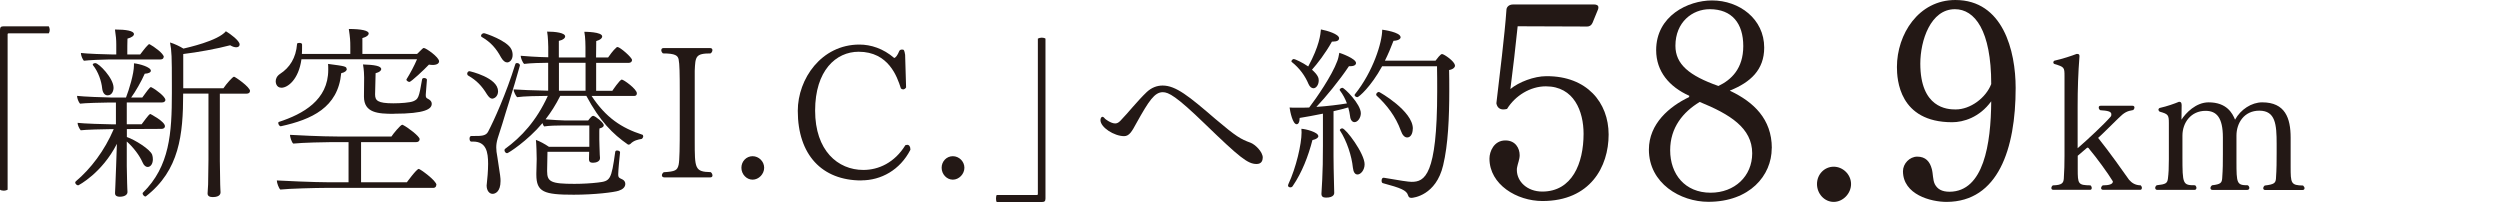 <?xml version="1.0" encoding="UTF-8"?>
<svg id="_レイヤー_2" data-name="レイヤー 2" xmlns="http://www.w3.org/2000/svg" viewBox="0 0 285.54 23.31">
  <defs>
    <style>
      .cls-1 {
        fill: #231815;
      }

      .cls-2 {
        fill: none;
      }
    </style>
  </defs>
  <g id="_レイヤー_1-2" data-name="レイヤー 1">
    <g>
      <g>
        <path class="cls-1" d="M.98,3.81q-.11,0-.11.11v17.75c-.11.06-.28.11-.42.11-.17,0-.34-.04-.45-.11V3.41c0-.3.11-.4.38-.4h5.19c.06.08.11.25.11.4s-.04.3-.11.4H.98Z"/>
        <path class="cls-1" d="M18.9,11.38c0,.17-.13.32-.38.32h-4.04v2.49h1.7c.81-1.1.91-1.17,1-1.17,0,0,1.66.85,1.66,1.4,0,.17-.15.3-.38.3l-3.97.02v.91c.93.32,2.66,1.4,2.89,2.02.06.17.08.36.08.53,0,.47-.23.87-.6.87-.19,0-.42-.15-.57-.51-.34-.79-1.06-1.74-1.81-2.4v2.81c0,.49.04,1.53.04,1.93s.04.79.04,1.02c0,.55-.81.55-.89.55-.3,0-.53-.11-.53-.4v-.04c0-.15.02-.47.04-.91.02-.57.06-1.74.08-2.08,0-.08.06-1.57.09-2.61-1.7,3.34-4.38,4.74-4.42,4.74-.15,0-.34-.17-.34-.32,0-.04.02-.08.06-.13,1.72-1.45,3.29-3.51,4.34-5.97h-.43c-.64,0-2.85.06-3.34.13-.17-.19-.36-.6-.36-.85.57.08,3.23.17,3.93.17h.45v-2.49h-.83c-.64,0-2.79.06-3.27.13-.17-.19-.34-.62-.34-.89.57.08,3.25.19,3.95.19h1.64c.34-.87.91-2.7.91-3.7v-.21c.62.06,1.93.43,1.93.85,0,.17-.23.32-.7.34-.36.83-1.06,2.06-1.55,2.72h1.27c.21-.25.55-.81.89-1.15.02-.02.06-.04.08-.04.04,0,.09.02.11.04.51.25,1.55,1.06,1.55,1.4ZM18.69,6.51c0,.15-.11.28-.36.28h-5.84c-.66,0-2.42.08-2.91.15-.17-.19-.34-.62-.34-.89.57.08,2.87.17,3.57.17h.47v-1.15c0-.55-.04-.96-.15-1.7,1.25,0,2.17.15,2.17.53,0,.17-.23.38-.74.51-.02.17-.02,1.34-.02,1.81h1.47c.21-.25.53-.74.94-1.13.02-.02.06-.04.11-.04.02,0,.04,0,.06.02.43.23,1.59,1.04,1.59,1.45ZM12.97,10.02c0,.34-.17.87-.68.87-.36,0-.57-.34-.62-.79-.08-.83-.45-1.91-1.04-2.64-.02-.02-.04-.06-.04-.08,0-.11.17-.17.3-.17.4,0,2.08,1.72,2.08,2.81ZM28.55,10.4c0,.17-.13.3-.4.3h-3.04v7.69c0,.66.02,1.76.04,2.66,0,.38.04.72.04.91,0,.11-.02.55-.89.55-.34,0-.59-.11-.59-.4v-.04c0-.19.04-.51.06-1,.02-.85.04-2.15.04-2.81v-7.57h-2.89c0,4.7-.43,8.76-4.25,11.73-.02.02-.04.02-.08.02-.13,0-.3-.21-.3-.34,0-.04,0-.06.02-.08,3.08-3.02,3.32-6.82,3.32-11.41v-.87c0-3.34-.02-3.89-.21-4.89.51.15,1.13.45,1.53.7.45-.11,3.93-.87,4.85-1.98.51.3,1.57,1.08,1.57,1.51,0,.19-.15.32-.38.32-.19,0-.42-.06-.7-.23-1.49.4-3.76.81-5.36,1v3.91h4.59c.34-.51,1.06-1.32,1.21-1.32.11,0,1.83,1.17,1.83,1.64Z"/>
        <path class="cls-1" d="M50.15,7c0,.23-.23.42-.74.42-.13,0-.25-.02-.42-.04-.49.53-2.04,1.98-2.23,1.98-.11,0-.34-.13-.34-.26,0-.02,0-.04.02-.06.4-.64.91-1.59,1.19-2.27h-13.2c-.32,2.32-1.57,3.25-2.28,3.25-.64,0-.66-.66-.66-.74,0-.28.13-.6.51-.85,1.08-.7,1.81-1.81,1.93-3.42,0-.08.13-.11.25-.11.15,0,.32.04.32.17v.3c0,.25,0,.53-.02.79h5.53v-.83c0-.64-.02-1.02-.17-2.02,1.45,0,2.27.19,2.27.51,0,.19-.23.4-.72.53v1.81h6.25c.64-.64.68-.68.77-.68.23,0,1.74,1.04,1.74,1.53ZM49.83,21.12c0,.17-.09.34-.36.34h-12.35c-.94,0-4.14.08-5.1.19-.17-.13-.4-.76-.4-1.02v-.02c.57.04,4.32.21,6.04.21h2.15v-4.59h-1.85c-.68,0-3.51.06-4.46.17-.19-.13-.38-.77-.38-1,.57.04,3.66.19,5.4.19h6.19c.19-.3,1.04-1.34,1.23-1.34.02,0,.06,0,.08.02.57.28,1.91,1.3,1.91,1.62,0,.17-.11.34-.38.34h-6.31v4.59h5.23s1.11-1.53,1.36-1.53c.15,0,2.02,1.34,2.02,1.83ZM39.61,7.89c0,.17-.19.38-.64.47-.36,3.93-3.38,5.29-6.89,6.06h-.02c-.15,0-.28-.23-.28-.38,0-.04.02-.08.06-.11,2.79-.91,5.65-2.51,5.65-5.95,0-.23,0-.49-.02-.68,1.96.26,2.12.28,2.12.6ZM44.99,13c-1.79,0-3.42-.09-3.42-1.96v-.06s.02-2,.02-2.13c0-.3-.02-.87-.13-1.49,1.28.04,2.08.17,2.08.53,0,.17-.19.36-.64.47l-.06,2.42c0,.7.28,1.02,2.08,1.02.87,0,1.89-.08,2.27-.23.59-.25.66-.4,1.02-2.51.02-.11.13-.15.23-.15.15,0,.32.08.32.19v.02c-.04.57-.11,1.34-.13,1.66v.13c0,.17.04.28.21.36.23.11.47.28.47.59,0,.57-.7,1.13-4.34,1.13Z"/>
        <path class="cls-1" d="M56.89,10.4c0,.7-.53.87-.66.87-.21,0-.4-.17-.62-.51-.57-.94-1.17-1.57-2.12-2.12-.08-.04-.13-.13-.13-.21,0-.15.11-.3.25-.3.06,0,3.27.74,3.27,2.27ZM57.38,14.12c-.19.66-.4,1.19-.53,1.66-.13.45-.17.74-.17,1.06s.04.64.13,1.11c.34,2.19.36,2.36.36,2.72,0,1.25-.62,1.47-.91,1.47-.38,0-.68-.38-.68-.96,0-.06.02-.13.02-.19.06-.51.15-1.49.15-2.27,0-1.36-.21-2.55-1.72-2.55h-.21c-.13,0-.19-.17-.19-.34,0-.15.06-.3.21-.3h.36c.74,0,1.3,0,1.55-.49.66-1.25,2.06-4.34,3.1-7.69.02-.11.11-.15.21-.15.15,0,.32.11.32.25v.04c-.79,2.87-1.57,5.14-2,6.63ZM58.55,6.28c0,.57-.36.85-.62.85-.23,0-.47-.17-.7-.57-.55-1.02-1.17-1.74-2.21-2.34-.06-.04-.08-.08-.08-.13,0-.15.17-.3.34-.3.13,0,2.66.85,3.12,1.83.11.21.15.45.15.66ZM73.47,15.55c0,.13-.11.3-.19.32-.38.06-.91.17-1.28.57-.06.06-.15.08-.21.08-.04,0-.06,0-.08-.02-1.72-1.19-3.21-2.68-4.74-5.55h-2.98c-.51,1.02-1.08,1.91-1.68,2.68.74.06,1.87.13,2.21.13h2.66c.3-.4.45-.53.57-.53.21,0,1.21.77,1.21,1.08,0,.15-.15.28-.49.36-.02.17-.02.3-.02.42v.83c0,.43.04,1.15.04,1.38,0,.15.02.59.04.74v.02c0,.4-.47.53-.81.53-.32,0-.45-.13-.45-.4,0-.19.02-.53.02-.85h-4.76l-.04,2.13v.08c0,1.21.43,1.45,3.12,1.45.94,0,1.91-.06,2.68-.15,1.42-.17,1.53-.28,1.98-3.51.02-.11.11-.15.21-.15.15,0,.34.08.34.19v.02c-.04.32-.21,2.08-.21,2.51,0,.25.04.36.21.45l.3.15c.15.08.3.25.3.49,0,.38-.3.64-.77.79-.51.17-2.72.45-5.12.45-3.4,0-4.27-.3-4.27-2.3v-.15s.04-1.23.04-1.62c0-.49-.04-1.81-.09-2.19.4.13,1.06.49,1.49.79h4.61v-2.44h-3.1c-.62,0-1.47.02-2.06.11-.06-.06-.15-.21-.19-.38-1.72,2.04-3.91,3.44-4.04,3.44-.17,0-.3-.19-.3-.34,0-.06.02-.11.06-.15,1.87-1.36,3.59-3.21,4.89-6.06-.91,0-2.85.04-3.51.15-.15-.15-.4-.64-.4-.89.4.04,2.59.13,3.95.15v-3.19c-.7,0-2.1.04-2.74.13-.17-.13-.4-.68-.4-.93.38.04,1.93.15,3.15.17v-1.19s-.02-1.21-.13-1.74c.91,0,2.06.13,2.06.55,0,.19-.23.4-.72.51v1.89h3.04v-1.19s0-1.15-.13-1.74c.06,0,2.04,0,2.04.53,0,.19-.21.4-.68.53,0,.11-.02.89-.02,1.87h1.38c.11-.15.55-.81.96-1.15.04-.02.06-.04.11-.04.28,0,1.66,1.19,1.66,1.49,0,.17-.15.32-.36.32h-3.74v3.19h1.85s.85-1.28,1.08-1.28c.21,0,1.72,1.08,1.72,1.57,0,.17-.09.3-.3.3h-4.87c1.62,2.47,3.42,3.66,5.78,4.42.08.02.11.08.11.17ZM66.88,7.17h-3.04v3.19h3.04v-3.19Z"/>
        <path class="cls-1" d="M81.38,20.03c0,.13-.08.23-.25.23h-5.25c-.19,0-.28-.11-.28-.23s.06-.25.21-.36c1.32-.08,1.55-.21,1.7-.85.11-.49.13-2.12.13-4.19v-4.17c0-2.04-.02-3.17-.13-3.68-.09-.42-.36-.68-1.79-.68-.13-.11-.19-.25-.19-.36,0-.15.08-.25.25-.25h5.34c.17,0,.25.11.25.23s-.06.28-.21.38c-1.72,0-1.74.36-1.81,1.98v7.99c0,3.19,0,3.55,1.83,3.59.13.11.19.23.19.36Z"/>
        <path class="cls-1" d="M85.96,20.52c-.7,0-1.28-.62-1.28-1.36s.57-1.32,1.28-1.32,1.32.6,1.32,1.32-.62,1.36-1.32,1.36Z"/>
        <path class="cls-1" d="M98.39,20.61c-4.51,0-7.27-2.93-7.27-7.95,0-3.66,2.7-7.57,7.04-7.57,1.3,0,2.72.45,3.97,1.53.17-.02.4-.34.57-.77.06-.15.19-.19.34-.19.21,0,.25.06.34.6l.11,3.72c-.06.13-.21.23-.34.23-.09,0-.19-.04-.26-.13-.42-1.32-1.4-4.17-4.82-4.17-2.59,0-4.97,2.15-4.97,6.72s2.59,6.78,5.51,6.78c1.74,0,3.57-.83,4.8-2.83.06-.02.15-.04.21-.04.21,0,.36.19.36.51v.06c-1.19,2.32-3.36,3.49-5.59,3.49Z"/>
        <path class="cls-1" d="M108.83,20.52c-.7,0-1.28-.62-1.28-1.36s.57-1.32,1.28-1.32,1.32.6,1.32,1.32-.62,1.36-1.32,1.36Z"/>
        <path class="cls-1" d="M119.03,23.07h-5.19c-.06-.08-.08-.25-.08-.4s.02-.3.08-.4h4.59q.11,0,.11-.11V4.41c.11-.06.28-.11.45-.11.15,0,.32.04.42.11v18.26c0,.3-.11.4-.38.4Z"/>
        <path class="cls-1" d="M144.22,18.01c0,.4-.19.72-.7.72-1,0-1.91-.72-5.91-4.59-3.27-3.17-4.15-3.61-4.8-3.61-.94,0-1.59.98-3,3.51-.53.98-.83,1.51-1.42,1.51-1.13,0-2.7-1-2.7-1.83,0-.19.09-.38.23-.38.06,0,.17.06.28.21.02.04.68.55,1.17.55.19,0,.38-.08.59-.3.87-.89,1.93-2.25,3.02-3.29.55-.51,1.17-.74,1.81-.74,1.51,0,3,1.21,6.04,3.83,2.36,2,2.89,2.3,4,2.7.51.19,1.4,1.02,1.4,1.72Z"/>
        <path class="cls-1" d="M150.58,15.53c0,.19-.23.38-.68.47-.47,1.83-1.19,3.7-2.25,5.25-.06.11-.17.15-.28.15-.13,0-.26-.08-.26-.21,0-.04.02-.11.04-.15.89-1.89,1.51-4.59,1.51-5.91,0-.15-.02-.28-.02-.42.51.02,1.93.4,1.93.83ZM155.43,12.93c0,.53-.36,1.02-.72,1.02-.25,0-.47-.23-.51-.68-.04-.32-.11-.66-.21-1-.42.13-1.02.28-1.68.43v5.17c0,.68.02,1.83.06,3.34,0,.21.02.57.02.83,0,.08-.02.53-.93.53-.34,0-.53-.11-.53-.42v-.04c.06-.98.13-2.17.15-3.32,0-.19.02-1.81.02-2.15v-3.66c-.96.19-1.93.38-2.66.49,0,.49-.15.72-.34.72-.45,0-.74-1.4-.81-1.91.21.02.34.02,1.45.02.23,0,.49-.02.79-.02.83-1.08,2.59-3.63,3.21-5.31.11-.28.17-.59.23-.94.15.04,1.91.66,1.91,1.17,0,.19-.19.36-.64.36h-.17c-1.08,1.62-2.68,3.57-3.72,4.65,1.21-.08,2.61-.25,3.49-.4-.19-.51-.45-1.02-.81-1.49-.02-.02-.02-.04-.02-.06,0-.11.17-.23.32-.23.21,0,2.1,1.85,2.1,2.91ZM152.94,4.39c0,.21-.21.36-.7.36h-.11c-.77,1.38-1.66,2.51-2.28,3.21.72.64.77.98.77,1.23,0,.47-.28.89-.6.89-.21,0-.42-.15-.57-.49-.38-.91-1-1.79-1.91-2.51-.02-.02-.04-.04-.04-.08,0-.11.15-.26.28-.26.11,0,.96.38,1.64.85,1.28-2.36,1.4-3.66,1.45-4.23.68.13,2.08.53,2.08,1.02ZM155.86,18.76c0,.68-.45,1.17-.81,1.17-.28,0-.47-.25-.53-.79-.13-1.3-.68-3.02-1.47-4.23-.02-.02-.02-.04-.02-.06,0-.08.15-.19.28-.19.4,0,2.55,2.87,2.55,4.1ZM166.19,7.47c0,.23-.23.45-.68.53.02.76.02,1.57.02,2.38,0,3-.13,6.14-.7,8.5-.81,3.44-3.4,3.72-3.63,3.72-.26,0-.32-.13-.38-.3-.17-.57-.83-.83-2.87-1.38-.11-.02-.15-.15-.15-.28,0-.17.06-.34.23-.34h.02q2.68.47,3.17.47c1.49,0,2.93-.68,2.93-10.35,0-.96,0-1.91-.02-2.85h-6.27c-1.28,2.34-2.66,3.53-2.83,3.53-.15,0-.32-.13-.32-.25,0-.02.02-.06.04-.08,2.08-2.59,3.12-5.93,3.12-7.38.13.02,2.1.28,2.1.87,0,.19-.28.38-.81.4-.3.79-.62,1.55-.98,2.27h5.78c.17-.23.57-.76.74-.76.23,0,1.47.85,1.47,1.3ZM161.36,14.7c0,.55-.23,1-.64,1-.3,0-.55-.28-.72-.77-.59-1.64-1.62-2.95-2.76-4-.04-.04-.06-.08-.06-.13,0-.15.17-.3.32-.3.06,0,3.87,2.17,3.87,4.19Z"/>
        <path class="cls-1" d="M176.18,22.96c-2.93,0-6.06-1.88-6.06-4.85,0-.8.51-2.07,1.82-2.07,1.15,0,1.63.89,1.63,1.69,0,.48-.22.96-.29,1.37-.03.1-.03.22-.03.32,0,1.31,1.18,2.46,2.9,2.46,3.41,0,4.72-3.22,4.72-6.6,0-2.55-1.08-5.42-4.31-5.42-1.79,0-3.51,1.08-4.43,2.58-.13.03-.26.06-.42.06-.35,0-.7-.16-.8-.7.35-3,.96-7.88,1.15-10.68,0-.22.19-.61.77-.61h9.25c.26,0,.48.1.48.32,0,.06,0,.13-.03.22l-.64,1.56c-.13.29-.35.42-.61.42l-7.94-.03c-.19,1.91-.57,5.17-.83,7.17.96-.8,2.71-1.47,4.11-1.47h.06c4.56,0,7.05,3,7.05,6.67s-2.1,7.59-7.56,7.59Z"/>
        <path class="cls-1" d="M202.36,16.93c0,3.12-2.52,6.12-7.24,6.12-3.19,0-6.79-2.11-6.79-5.96,0-2.97,2.36-4.94,4.59-6,0-.1.03-.13.03-.13,0,0,0-.03-.03-.03-2.26-1.02-3.76-2.77-3.76-5.2,0-3.92,3.64-5.68,6.38-5.68,3.12,0,5.96,2.11,5.96,5.39,0,2.55-1.59,3.96-3.86,4.88-.03.03-.06.03-.06.06,0,0,.06,0,.1.03,2.58,1.24,4.69,3.16,4.69,6.51ZM194.14,11.64c-1.91,1.15-3.38,2.93-3.38,5.52,0,2.74,1.69,4.85,4.62,4.85,2.74,0,4.75-1.88,4.75-4.5,0-2.9-2.55-4.46-6-5.87ZM195.28,1.05c-1.98,0-3.92,1.47-3.92,4.18,0,2.1,1.56,3.41,4.91,4.59,1.47-.7,2.84-1.98,2.84-4.56s-1.28-4.21-3.83-4.21Z"/>
        <path class="cls-1" d="M209.44,23.06c-1.05,0-1.91-.92-1.91-2.04s.86-1.98,1.91-1.98,1.98.89,1.98,1.98-.93,2.04-1.98,2.04Z"/>
        <path class="cls-1" d="M222.33,23.06c-1.79,0-4.98-.83-4.98-3.51,0-.86.76-1.66,1.63-1.66.96,0,1.44.57,1.66,1.4.16.57.1,1.24.35,1.75.29.54.77.86,1.69.86,3.89-.03,4.72-5.45,4.75-10.33-1.34,1.85-3.19,2.39-4.46,2.39-6.06,0-6.31-4.88-6.31-6.31,0-3.73,2.46-7.65,6.67-7.65,5.45,0,6.89,5.8,6.89,10.05,0,6.98-2.01,12.98-7.88,13.01ZM223.28,1.05c-2.77,0-3.95,3.57-3.95,6.22,0,5.07,3.09,5.23,3.99,5.23h.06c1.66,0,3.44-1.31,4.05-2.9,0-6.12-1.88-8.55-4.15-8.55Z"/>
        <path class="cls-1" d="M244.63,21.49c0,.11-.06.19-.19.19h-4.23c-.15,0-.23-.08-.23-.19s.06-.23.19-.32c.7,0,1.15-.13,1.15-.42v-.04c-.55-.91-1.87-2.72-2.7-3.7-.06-.11-.13-.15-.19-.15-.02,0-.06.02-.08.04-.11.08-.93.81-1.04.89v1.51c0,1.72.04,1.85,1.45,1.87.11.08.15.21.15.3,0,.13-.06.21-.19.21h-4.19c-.17,0-.23-.08-.23-.21,0-.08.04-.21.17-.3,1.06-.02,1.21-.28,1.25-.77.06-.85.08-1.74.08-2.61v-9.08c0-1.02-.02-1.06-1.15-1.4-.09-.04-.13-.11-.13-.17,0-.08.04-.17.13-.21.94-.21,1.96-.55,2.53-.77h.08c.13,0,.25.04.25.23v.04c-.15,1.93-.21,3.7-.21,5.8v4.7c1.06-.91,3.02-2.74,3.74-3.57.11-.11.11-.19.11-.32,0-.32-.47-.4-1.25-.45-.13-.06-.19-.19-.19-.3,0-.13.06-.21.21-.21h3.66c.13,0,.21.08.21.21,0,.08-.04.19-.15.28-.7.11-1.02.28-1.66.91-.62.59-1.7,1.7-2.34,2.27,1.23,1.53,2.91,3.89,3.53,4.78.32.36.68.62,1.34.64.08.08.13.19.13.3Z"/>
        <path class="cls-1" d="M263.21,21.51c0,.11-.08.19-.21.19h-4.29c-.13,0-.21-.08-.21-.19s.04-.21.17-.32c1.1-.13,1.23-.3,1.28-.77.08-1.13.08-2.06.08-3v-.98c0-2.23-.13-3.8-1.98-3.8-1.74,0-2.61,1.42-2.61,2.85v2.93c0,2.55.04,2.74,1.3,2.74.11.08.17.19.17.3,0,.13-.08.23-.23.23h-3.98c-.15,0-.23-.08-.23-.21,0-.11.06-.23.19-.32.98-.11,1.11-.28,1.15-.79.08-1.13.08-1.72.08-2.76v-1.91c0-2.27-.72-3.04-1.98-3.04-1.66,0-2.64,1.34-2.64,2.83v2.38c0,3.19.04,3.29,1.45,3.29.11.11.15.21.15.3,0,.13-.09.23-.21.23h-4.27c-.15,0-.23-.11-.23-.23,0-.11.06-.21.17-.3,1.04-.11,1.21-.23,1.28-.74.08-.62.11-1.21.11-2.23v-4.12c0-.96-.08-1.04-1.06-1.32-.08-.06-.13-.15-.13-.21,0-.08.04-.17.15-.21.85-.19,1.68-.49,2.19-.7h.06c.19,0,.25.15.25.4l-.02,1.64c.49-.77,1.66-1.98,3.1-1.98,2.08,0,2.72,1.25,3.02,1.98.64-1.17,1.89-1.98,3.1-1.98,2.62,0,3.25,1.79,3.25,4.04v3.29c0,1.91.02,2.15,1.42,2.17.11.11.17.21.17.32Z"/>
      </g>
      <rect class="cls-2" width="285.54" height="23.31"/>
    </g>
  </g>
</svg>